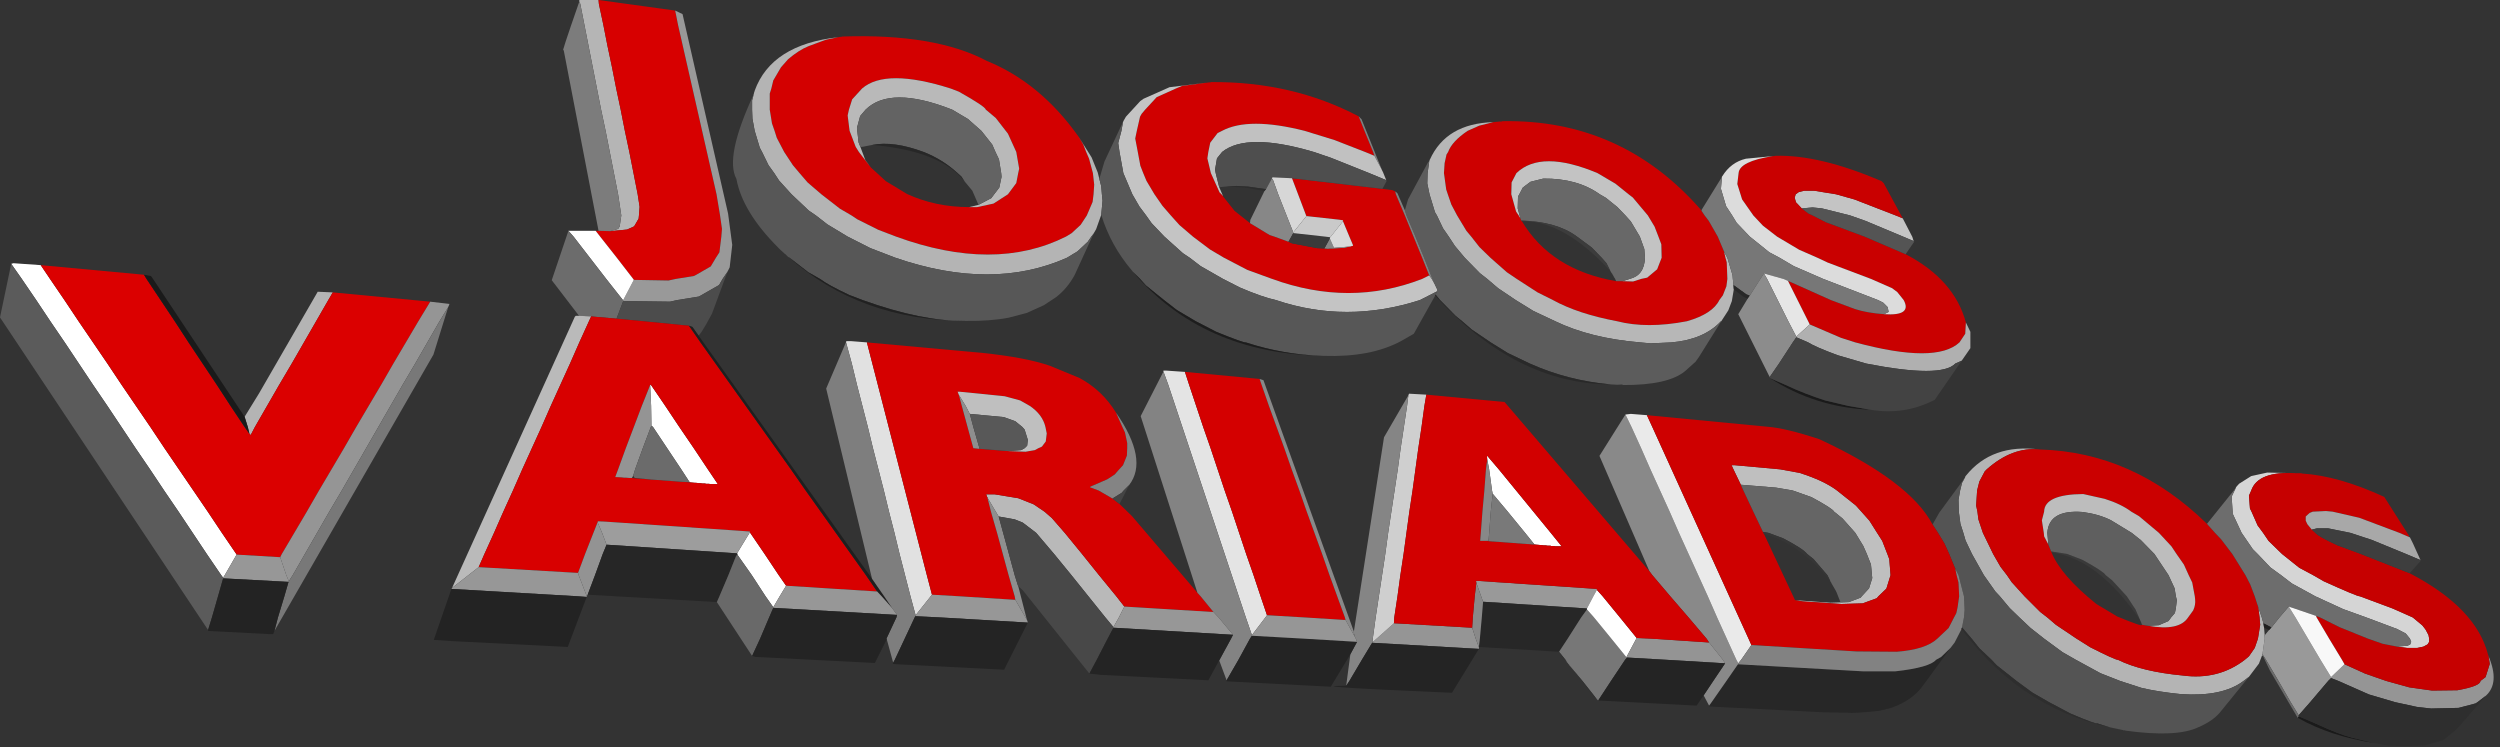 <?xml version="1.0" encoding="UTF-8" standalone="no"?>
<svg xmlns:xlink="http://www.w3.org/1999/xlink" height="116.5px" width="389.9px" xmlns="http://www.w3.org/2000/svg">
  <rect width="100%" height="100%" fill="#333333" stroke="none"/>
  <g transform="matrix(1.0, 0.0, 0.0, 1.0, -5.9, -95.1)">
    <path d="M96.25 95.35 L96.25 95.1 99.25 95.1 99.3 95.7 100.0 99.0 100.65 102.3 101.35 105.6 102.0 108.9 102.7 112.2 103.35 115.5 104.05 118.8 104.7 122.1 105.35 125.4 105.65 127.35 105.55 128.7 105.5 129.2 104.8 130.4 103.7 130.9 101.1 131.15 102.3 130.8 102.55 130.4 102.8 128.7 102.3 125.4 101.65 122.1 101.0 118.8 100.35 115.5 99.65 112.2 99.0 108.9 98.35 105.6 97.7 102.3 97.05 99.0 96.4 95.7 96.25 95.35" fill="#b5b5b5" fill-rule="evenodd" stroke="none"/>
    <path d="M98.8 131.1 L99.25 131.1 101.1 131.15 103.7 130.9 104.8 130.4 105.5 129.2 105.55 128.7 105.65 127.35 105.35 125.4 104.7 122.1 104.05 118.8 103.35 115.5 102.7 112.2 102.0 108.9 101.35 105.6 100.65 102.3 100.0 99.0 99.3 95.7 99.25 95.1 111.2 96.75 111.65 99.0 112.4 102.3 113.15 105.6 113.9 108.9 114.65 112.2 115.4 115.5 116.15 118.8 116.9 122.1 117.65 125.4 118.2 128.7 118.5 130.8 118.4 132.0 118.1 134.45 117.55 135.3 116.75 136.65 114.5 137.95 114.1 138.15 111.3 138.6 110.15 138.85 104.75 138.75 104.65 138.6 102.1 135.3 99.5 132.0 98.8 131.1" fill="#d70000" fill-rule="evenodd" stroke="none"/>
    <path d="M99.25 131.1 L93.8 102.85 Q93.2 104.1 96.25 95.35 L96.4 95.7 97.05 99.0 97.7 102.3 98.35 105.6 99.0 108.9 99.65 112.2 100.35 115.5 101.0 118.8 101.65 122.1 102.3 125.4 102.8 128.7 102.55 130.4 102.3 130.8 101.1 131.15 99.25 131.1" fill="#7c7c7c" fill-rule="evenodd" stroke="none"/>
    <path d="M104.75 138.75 L110.15 138.85 111.3 138.6 114.1 138.15 114.5 137.95 116.75 136.65 117.55 135.3 118.1 134.45 118.4 132.0 118.5 130.8 118.2 128.7 117.65 125.4 116.9 122.1 116.15 118.8 115.4 115.5 114.65 112.2 113.9 108.9 113.15 105.6 112.4 102.3 111.65 99.0 111.2 96.75 112.35 97.3 119.45 128.4 120.1 133.3 119.7 136.8 119.45 137.3 119.4 137.35 119.4 137.4 119.35 137.45 119.35 137.5 118.6 138.6 118.05 139.55 114.9 141.35 111.5 141.9 110.4 142.15 103.1 142.05 103.1 141.95 103.1 141.9 104.75 138.75 M358.75 197.15 L359.1 194.7 359.05 194.25 359.25 194.0 359.75 193.4 359.85 193.3 360.15 192.95 360.2 192.9 361.4 191.4 362.85 189.7 363.9 191.4 365.85 194.7 367.8 198.0 369.45 200.7 369.45 200.85 369.0 201.3 366.2 204.6 364.4 206.65 363.15 204.6 361.25 201.3 359.3 198.0 358.75 197.15 M236.15 186.0 L236.1 185.7 236.45 185.7 254.95 186.95 254.95 187.1 254.4 188.1 253.4 190.0 237.2 188.95 236.9 188.1 236.15 186.0" fill="#999999" fill-rule="evenodd" stroke="none"/>
    <path d="M136.65 100.9 L136.75 100.9 136.9 100.85 137.15 100.85 137.2 100.8 Q151.7 100.3 159.8 104.6 168.15 108.0 174.1 116.4 L174.2 116.5 174.2 116.55 174.85 117.65 175.3 118.8 175.75 119.85 176.35 122.1 176.55 123.9 176.45 125.4 176.3 126.6 175.4 128.7 174.45 130.15 173.05 131.45 172.15 132.0 Q161.0 137.6 145.65 132.0 L142.9 130.95 139.6 129.3 138.7 128.7 136.9 127.65 134.0 125.4 131.85 123.55 130.6 122.1 129.55 120.85 128.2 118.8 127.05 116.6 126.7 115.5 126.3 114.35 125.95 112.2 125.95 109.7 126.2 108.9 126.5 107.65 127.7 105.6 128.8 104.35 Q130.5 102.9 132.0 102.3 L134.7 101.3 136.65 100.9 M157.05 127.4 L158.3 127.4 160.85 126.85 163.1 125.4 164.4 123.65 164.7 122.1 164.85 121.4 164.4 118.8 163.1 115.95 162.75 115.5 161.2 113.5 159.65 112.2 Q159.55 111.7 155.45 109.4 L154.15 108.9 Q144.05 105.7 140.35 108.9 L138.8 110.6 138.3 112.2 138.1 113.1 138.4 115.5 139.35 118.0 139.85 118.8 141.7 121.2 144.05 123.35 147.35 125.35 Q151.8 127.4 157.05 127.4" fill="#d30000" fill-rule="evenodd" stroke="none"/>
    <path d="M123.45 109.8 L123.45 109.75 123.5 109.65 123.5 109.6 123.5 109.55 123.55 109.45 123.55 109.4 123.6 109.3 123.6 109.25 Q126.2 102.05 136.65 100.9 L134.7 101.3 132.0 102.3 Q130.5 102.9 128.8 104.35 L127.7 105.6 126.5 107.65 126.2 108.9 125.95 109.7 125.95 112.2 126.3 114.35 126.7 115.5 127.05 116.6 128.2 118.8 129.55 120.85 130.6 122.1 131.85 123.55 134.0 125.4 136.9 127.65 138.7 128.7 139.6 129.3 142.9 130.95 145.65 132.0 Q161.0 137.6 172.15 132.0 L173.05 131.45 174.45 130.15 175.4 128.7 176.3 126.6 176.45 125.4 176.55 123.9 176.35 122.1 175.75 119.85 175.3 118.8 174.85 117.65 174.2 116.55 176.15 119.65 177.1 122.0 177.35 123.0 177.65 124.15 177.75 125.4 177.85 126.4 177.65 128.6 176.85 130.85 176.5 131.45 176.45 131.5 176.45 131.55 176.1 132.0 175.55 132.8 173.95 134.3 172.3 135.3 Q160.65 140.5 145.55 135.3 L141.65 133.8 138.1 132.0 134.95 130.1 133.15 128.7 132.05 127.95 129.35 125.4 127.4 123.25 126.65 122.1 125.75 120.85 124.75 118.8 124.4 118.15 123.6 115.5 123.25 113.6 123.2 112.2 123.2 110.75 123.45 109.8 M44.8 162.75 L44.55 161.7 44.05 160.1 46.3 156.45 55.45 140.6 57.8 140.7 57.1 141.9 55.2 145.2 53.3 148.5 51.4 151.8 49.45 155.1 47.55 158.4 45.65 161.7 45.1 162.75 44.95 162.95 44.8 162.75 M312.35 169.6 L312.4 169.5 312.4 169.45 312.45 169.35 312.5 169.3 Q316.55 164.25 324.0 165.2 319.75 164.75 315.75 168.3 L315.45 168.6 314.6 170.2 314.25 171.6 314.1 173.95 314.3 174.9 314.45 176.1 315.15 178.2 316.75 181.5 317.9 183.5 318.9 184.8 319.65 185.9 321.65 188.1 324.1 190.55 325.2 191.4 326.55 192.55 329.75 194.7 331.9 196.05 Q335.85 198.05 336.2 198.0 339.95 199.85 346.3 200.45 351.85 201.2 356.0 198.0 L356.65 197.45 357.55 196.15 358.05 194.7 358.4 192.55 358.3 191.4 358.1 189.8 358.65 191.4 358.9 192.3 359.0 192.95 359.0 193.0 359.1 194.15 359.05 194.25 359.1 194.7 358.75 197.15 358.7 197.2 358.7 197.3 358.2 198.6 356.65 200.65 355.8 201.3 Q352.5 203.8 346.0 203.35 342.55 203.0 339.95 202.4 L336.55 201.3 333.5 200.1 329.65 198.0 327.55 196.8 324.7 194.7 322.6 193.05 320.85 191.4 319.35 189.95 317.8 188.1 317.1 187.35 315.3 184.8 313.45 181.5 312.45 179.4 312.1 178.2 311.65 176.8 311.4 174.9 311.35 173.05 311.6 171.6 311.9 170.4 312.35 169.6" fill="#b4b4b4" fill-rule="evenodd" stroke="none"/>
    <path d="M140.35 108.9 Q144.05 105.7 154.15 108.9 L155.45 109.4 Q159.55 111.7 159.65 112.2 L161.2 113.5 162.75 115.5 163.1 115.95 164.4 118.8 164.85 121.4 164.7 122.1 164.4 123.65 163.1 125.4 160.85 126.85 158.3 127.4 157.05 127.4 158.5 127.05 160.5 126.0 160.95 125.4 161.75 124.35 162.1 122.7 162.05 122.1 161.7 119.95 161.15 118.8 160.65 117.65 158.95 115.5 156.85 113.65 154.4 112.2 Q144.75 108.4 140.9 112.2 L140.05 113.2 139.55 115.05 139.6 115.5 139.8 117.3 140.1 118.05 140.85 120.05 141.7 121.2 139.85 118.8 139.35 118.0 138.4 115.5 138.1 113.1 138.3 112.2 138.8 110.6 140.35 108.9 M159.9 172.7 L159.9 172.65 159.85 172.6 159.7 172.2 161.05 172.2 164.7 172.8 167.1 173.75 168.8 174.9 169.95 175.9 171.95 178.2 174.65 181.5 177.3 184.8 180.0 188.1 181.25 189.7 180.4 191.4 179.55 192.9 178.3 191.4 175.65 188.1 173.0 184.8 170.3 181.5 167.5 178.2 165.4 176.6 164.15 176.1 161.65 175.65 161.2 174.9 159.9 172.7" fill="#b9b9b9" fill-rule="evenodd" stroke="none"/>
    <path d="M194.05 108.0 L194.15 108.0 194.45 107.95 194.7 107.95 194.75 107.9 Q207.45 107.8 217.8 113.25 L218.7 115.5 220.05 118.8 220.25 119.4 218.8 118.8 214.05 116.95 209.35 115.5 Q200.65 113.3 196.5 115.5 L195.8 115.85 194.65 117.35 194.35 118.8 194.2 119.8 194.75 122.1 196.1 125.1 196.4 125.4 196.65 125.7 196.65 125.75 196.7 125.8 198.45 128.0 200.85 129.9 203.9 131.75 204.65 132.0 206.85 132.8 207.4 133.05 211.3 133.8 212.45 133.85 213.0 133.9 215.55 133.75 216.4 133.55 216.5 133.55 216.6 133.5 216.9 133.45 216.9 133.3 216.35 132.0 215.35 129.6 215.35 129.45 214.65 129.35 209.65 128.8 209.6 128.7 208.35 125.4 207.4 122.9 221.5 124.55 223.05 124.75 223.5 124.95 223.6 125.4 225.0 128.7 226.35 132.0 227.7 135.3 228.8 138.05 227.7 138.6 Q216.4 143.0 204.3 138.6 L200.45 137.2 196.8 135.3 194.6 134.0 191.95 132.0 189.85 130.2 188.5 128.7 187.2 127.2 185.95 125.4 184.7 123.3 184.2 122.1 183.75 120.95 183.35 118.8 182.95 116.7 183.2 115.5 183.7 113.3 183.95 112.85 184.5 112.2 186.3 110.25 189.3 108.9 190.25 108.5 194.05 108.0 M229.7 141.25 L229.7 141.2 229.8 141.3 229.7 141.25" fill="#d00000" fill-rule="evenodd" stroke="none"/>
    <path d="M181.05 114.1 L181.1 114.05 181.1 114.0 181.5 113.3 183.75 110.85 184.25 110.5 188.3 108.7 194.05 108.0 190.25 108.5 189.3 108.9 186.3 110.25 184.5 112.2 183.95 112.85 183.7 113.3 183.2 115.5 182.95 116.7 183.35 118.8 183.75 120.95 184.2 122.1 184.7 123.3 185.95 125.4 187.2 127.2 188.5 128.7 189.85 130.2 191.95 132.0 194.6 134.0 196.8 135.3 200.45 137.2 204.3 138.6 Q216.4 143.0 227.7 138.6 L228.8 138.05 229.2 138.6 229.65 139.4 230.1 140.35 230.0 140.55 227.35 141.9 Q215.85 145.6 204.9 141.9 202.8 141.45 199.3 139.95 L196.65 138.6 193.15 136.6 191.45 135.3 190.4 134.6 187.5 132.0 185.5 129.9 184.65 128.7 183.6 127.3 182.5 125.4 181.1 122.1 180.5 118.8 180.3 117.4 180.8 115.5 181.05 114.1 M286.9 127.6 L286.0 126.65 285.8 125.95 285.95 125.4 286.45 125.05 287.25 124.85 288.85 124.85 292.25 125.4 295.1 126.2 301.55 128.7 302.65 129.15 304.15 132.05 304.35 132.7 302.7 132.0 296.85 129.55 294.45 128.7 290.05 127.6 288.6 127.45 286.9 127.6" fill="#c4c4c4" fill-rule="evenodd" stroke="none"/>
    <path d="M128.9 135.2 L128.85 135.2 128.4 134.75 128.25 134.65 128.05 134.45 127.65 134.1 127.25 133.7 Q121.7 128.15 120.75 123.0 118.9 119.6 123.45 109.8 L123.2 110.75 123.2 112.2 123.25 113.6 123.6 115.5 124.4 118.15 124.75 118.8 125.75 120.85 126.65 122.1 127.4 123.25 129.35 125.4 132.05 127.95 133.15 128.7 134.95 130.1 138.1 132.0 141.65 133.8 145.55 135.3 Q160.65 140.5 172.3 135.3 L173.95 134.3 175.55 132.8 176.1 132.0 176.45 131.55 173.5 138.0 Q172.35 140.1 170.6 141.45 L168.7 142.7 166.05 143.9 163.2 144.65 Q160.35 145.2 156.5 145.15 149.75 145.25 140.45 141.9 L138.35 141.1 Q135.05 139.55 133.8 138.6 L131.95 137.55 129.05 135.3 128.9 135.2 M177.35 123.0 L178.15 120.3 181.05 114.1 180.8 115.5 180.3 117.4 180.5 118.8 181.1 122.1 182.5 125.4 183.6 127.3 184.65 128.7 185.5 129.9 187.5 132.0 190.4 134.6 191.45 135.3 193.15 136.6 196.65 138.6 199.3 139.95 Q202.8 141.45 204.9 141.9 215.85 145.6 227.35 141.9 L230.0 140.55 229.8 141.05 229.7 141.2 229.7 141.25 226.4 147.15 224.4 148.3 Q219.65 150.85 212.3 150.6 206.15 150.45 200.2 148.5 199.9 148.6 195.6 146.85 L192.4 145.2 189.45 143.45 187.45 141.9 184.6 139.6 183.7 138.6 182.55 137.45 182.5 137.35 182.4 137.25 Q179.1 133.35 177.65 128.6 L177.85 126.4 177.75 125.4 177.65 124.15 177.35 123.0" fill="#575757" fill-rule="evenodd" stroke="none"/>
    <path d="M140.1 118.05 L139.8 117.3 139.6 115.5 139.55 115.05 140.05 113.2 140.9 112.2 Q144.75 108.4 154.4 112.2 L156.85 113.65 158.95 115.5 160.65 117.65 161.15 118.8 161.7 119.95 162.05 122.1 162.1 122.7 161.75 124.35 160.95 125.4 160.5 126.0 158.5 127.05 157.55 124.85 156.35 123.4 155.85 122.65 155.25 122.1 Q152.9 119.95 149.95 118.8 145.25 117.05 141.95 117.7 L140.1 118.05" fill="#636363" fill-rule="evenodd" stroke="none"/>
    <path d="M217.8 113.25 L218.25 113.7 221.4 121.55 220.25 119.4 220.05 118.8 218.7 115.5 217.8 113.25" fill="#808080" fill-rule="evenodd" stroke="none"/>
    <path d="M238.8 114.15 L238.85 114.15 239.3 114.1 239.4 114.1 239.8 114.05 240.1 114.05 240.2 114.0 Q258.8 113.65 271.2 127.85 L271.25 127.95 271.75 128.7 272.4 129.55 273.8 132.0 274.75 134.25 274.8 134.3 274.8 134.4 275.0 135.3 275.2 136.0 275.3 138.6 275.15 139.75 274.6 141.15 274.05 141.9 Q273.0 144.05 269.0 145.2 262.75 146.4 258.1 145.2 252.0 144.05 248.1 141.9 L245.7 140.7 242.45 138.6 240.9 137.55 238.35 135.3 236.65 133.65 235.35 132.0 234.6 131.1 233.15 128.7 232.25 127.0 231.7 125.4 231.45 124.65 231.1 122.1 231.2 120.55 231.5 119.2 231.75 118.8 Q232.35 117.15 234.8 115.5 L236.6 114.7 238.8 114.15 M255.05 122.1 Q246.25 118.4 242.4 122.1 L241.65 123.55 241.6 125.4 242.35 128.1 242.75 128.7 243.05 129.2 243.15 129.5 243.25 129.6 Q247.8 137.2 257.95 138.95 L258.95 138.95 260.6 139.0 261.85 138.6 262.8 138.4 264.35 137.1 265.05 135.3 265.0 133.2 264.55 132.0 263.95 130.45 262.9 128.7 260.55 125.9 259.9 125.4 257.85 123.75 255.05 122.1 M276.3 140.25 L276.3 140.2 276.4 140.3 276.3 140.25" fill="#cd0000" fill-rule="evenodd" stroke="none"/>
    <path d="M228.8 120.3 L228.8 120.25 228.85 120.2 228.85 120.15 228.85 120.1 228.85 120.05 228.9 120.0 Q231.45 114.35 238.8 114.15 L236.6 114.7 234.8 115.5 Q232.35 117.15 231.75 118.8 L231.5 119.2 231.2 120.55 231.1 122.1 231.45 124.65 231.7 125.4 232.25 127.0 233.15 128.7 234.6 131.1 235.35 132.0 236.65 133.65 238.35 135.3 240.9 137.55 242.45 138.6 245.7 140.7 248.1 141.9 Q252.0 144.05 258.1 145.2 262.75 146.4 269.0 145.2 273.0 144.05 274.05 141.9 L274.6 141.15 275.15 139.75 275.3 138.6 275.2 136.0 275.0 135.3 274.8 134.4 275.3 135.3 276.1 138.0 276.15 138.6 276.25 139.55 276.3 140.2 276.3 140.25 276.0 142.05 275.45 143.5 274.35 145.2 274.3 145.2 Q271.65 148.05 266.6 148.5 L263.35 148.65 261.7 148.5 Q253.95 147.85 248.45 145.2 L245.05 143.6 242.3 141.9 239.55 140.05 237.85 138.6 236.7 137.7 234.35 135.3 232.8 133.45 231.85 132.0 230.95 130.7 230.0 128.7 229.7 128.2 228.85 125.4 228.5 123.7 228.55 122.1 228.8 120.3" fill="#b7b7b7" fill-rule="evenodd" stroke="none"/>
    <path d="M221.4 121.55 L221.4 121.6 221.45 121.65 221.45 121.7 221.5 121.75 221.5 121.8 221.55 121.85 222.1 123.2 219.45 122.1 213.45 119.7 210.8 118.8 Q200.35 115.7 196.5 118.8 L195.7 119.8 195.4 121.55 195.5 122.1 196.05 124.3 196.65 125.7 196.4 125.4 196.1 125.1 194.75 122.1 194.2 119.8 194.35 118.8 194.65 117.35 195.8 115.85 196.5 115.5 Q200.65 113.3 209.35 115.5 L214.05 116.95 218.8 118.8 220.25 119.4 221.4 121.55" fill="#c1c1c1" fill-rule="evenodd" stroke="none"/>
    <path d="M222.1 123.2 L222.15 123.35 221.5 124.55 207.4 122.9 204.35 122.75 204.25 122.95 203.35 124.6 200.55 124.2 198.75 124.1 197.05 124.2 196.05 124.3 195.5 122.1 195.4 121.55 195.7 119.8 196.5 118.8 Q200.35 115.7 210.8 118.8 L213.45 119.7 219.45 122.1 222.1 123.2" fill="#4e4e4e" fill-rule="evenodd" stroke="none"/>
    <path d="M141.95 117.7 Q145.25 117.05 149.95 118.8 152.9 119.95 155.25 122.1 L155.85 122.65 156.35 123.4 Q152.65 118.65 141.95 117.7 M276.95 198.7 L296.45 199.8 301.5 199.8 Q306.85 199.2 307.85 198.0 L308.65 197.55 310.1 196.15 305.9 201.9 Q304.25 204.3 300.85 205.5 L299.05 205.95 Q295.05 206.4 293.9 206.25 L290.4 206.2 272.8 205.3 272.4 205.25 272.45 205.15 272.85 204.6 275.15 201.3 276.95 198.7 M236.55 196.0 L236.7 194.7 237.0 191.4 237.2 188.95 253.4 190.0 253.4 190.15 252.5 191.4 250.4 194.7 249.05 196.75 249.0 196.75 236.55 196.0" fill="#272727" fill-rule="evenodd" stroke="none"/>
    <path d="M282.4 119.45 L282.5 119.45 282.8 119.4 Q289.65 119.2 299.35 123.35 L299.7 123.7 302.65 129.15 301.55 128.7 295.1 126.2 292.25 125.4 288.85 124.85 287.25 124.85 286.45 125.05 285.95 125.4 285.8 125.95 286.0 126.65 286.9 127.6 287.95 128.4 288.6 128.7 290.65 129.75 296.7 132.0 303.1 134.75 Q310.7 138.7 312.5 145.4 L312.4 147.15 311.5 148.5 Q307.85 151.9 295.25 148.5 L293.05 147.8 288.15 145.7 287.9 145.2 286.25 141.9 284.75 138.9 291.45 141.9 295.2 143.3 Q297.05 143.9 299.75 144.1 304.15 144.4 302.8 141.9 L301.8 140.65 301.0 140.05 297.7 138.6 290.95 136.05 289.35 135.3 286.5 134.05 283.05 132.0 280.85 130.3 279.35 128.7 277.6 126.2 277.35 125.4 276.85 123.8 277.05 122.1 Q277.2 120.25 282.4 119.45" fill="#c90000" fill-rule="evenodd" stroke="none"/>
    <path d="M274.45 122.7 L274.45 122.65 274.5 122.6 Q275.85 120.4 278.2 119.85 L282.4 119.45 Q277.2 120.25 277.05 122.1 L276.85 123.8 277.35 125.4 277.6 126.2 279.35 128.7 280.85 130.3 283.05 132.0 286.5 134.05 289.35 135.3 290.95 136.05 297.7 138.6 301.0 140.05 301.8 140.65 302.8 141.9 Q304.15 144.4 299.75 144.1 L300.45 143.75 300.3 143.0 299.6 142.3 298.8 141.9 290.25 138.6 285.65 136.6 283.45 135.3 281.85 134.45 278.8 132.0 276.75 129.85 276.05 128.7 275.1 127.25 274.55 125.4 274.3 124.55 274.45 122.7" fill="#dcdcdc" fill-rule="evenodd" stroke="none"/>
    <path d="M243.05 129.2 L242.75 128.7 242.35 128.1 241.6 125.4 241.65 123.55 242.4 122.1 Q246.25 118.4 255.05 122.1 L257.85 123.75 259.9 125.4 260.55 125.9 262.9 128.7 263.95 130.45 264.55 132.0 265.0 133.2 265.05 135.3 264.35 137.1 262.8 138.4 261.85 138.6 260.6 139.0 258.95 138.95 260.05 138.6 Q262.35 138.05 262.45 135.3 L262.35 133.95 261.65 132.0 260.25 129.65 259.4 128.7 258.15 127.4 256.35 125.95 255.4 125.4 Q251.9 122.9 246.6 122.95 L244.6 123.45 243.4 124.35 242.85 125.4 242.65 125.75 242.6 127.6 242.9 128.7 243.05 129.2" fill="#c3c3c3" fill-rule="evenodd" stroke="none"/>
    <path d="M225.0 127.9 L225.5 126.2 228.65 120.35 228.8 120.3 228.55 122.1 228.5 123.7 228.85 125.4 229.7 128.2 230.0 128.7 230.95 130.7 231.85 132.0 232.8 133.45 234.35 135.3 236.7 137.7 237.85 138.6 239.55 140.05 242.3 141.9 245.05 143.6 248.45 145.2 Q253.95 147.85 261.7 148.5 L263.35 148.65 266.6 148.5 Q271.65 148.05 274.3 145.2 L274.35 145.2 270.85 150.8 270.35 151.5 268.8 152.9 Q266.15 155.2 258.95 155.15 L258.95 155.1 258.15 155.1 258.05 155.1 257.15 155.05 257.1 155.05 Q250.4 154.45 244.5 151.8 L241.05 150.15 238.4 148.5 235.45 146.5 233.95 145.2 232.9 144.35 230.5 141.9 229.8 141.05 230.0 140.55 230.1 140.35 229.65 139.4 229.3 138.6 228.0 135.3 226.65 132.0 225.25 128.7 225.0 127.9" fill="#5c5c5c" fill-rule="evenodd" stroke="none"/>
    <path d="M204.25 122.95 L204.35 122.75 207.4 122.9 208.35 125.4 209.6 128.7 209.65 128.8 207.6 131.35 206.55 128.7 205.25 125.4 204.4 123.05 204.25 122.95" fill="#d7d7d7" fill-rule="evenodd" stroke="none"/>
    <path d="M271.3 127.8 L274.45 122.7 274.3 124.55 274.55 125.4 275.1 127.25 276.05 128.7 276.75 129.85 278.8 132.0 281.85 134.45 283.45 135.3 285.65 136.6 290.25 138.6 298.8 141.9 299.6 142.3 300.3 143.0 300.45 143.75 299.75 144.1 Q297.05 143.9 295.2 143.3 L291.45 141.9 284.75 138.9 284.05 138.6 281.0 137.75 280.45 138.6 278.8 141.2 278.75 141.2 278.25 141.0 276.25 139.55 276.15 138.6 276.1 138.0 275.3 135.3 274.8 134.4 274.8 134.3 274.75 134.25 273.8 132.0 272.4 129.55 271.75 128.7 271.25 127.95 271.3 127.8 M249.05 196.75 L250.4 194.7 252.5 191.4 253.4 190.15 254.5 191.4 257.2 194.7 259.55 197.6 259.65 197.65 259.35 198.0 257.15 201.3 255.15 204.35 254.95 204.15 252.7 201.3 250.65 198.85 250.65 198.8 250.45 198.6 250.45 198.55 250.25 198.35 250.25 198.3 250.05 198.0 249.05 196.75" fill="#777777" fill-rule="evenodd" stroke="none"/>
    <path d="M203.35 124.6 L204.25 122.95 204.4 123.05 205.25 125.4 206.55 128.7 207.6 131.35 207.6 131.45 207.3 132.0 206.85 132.8 204.65 132.0 203.9 131.75 200.85 129.9 200.9 129.4 203.1 124.9 203.35 124.6 M213.3 132.3 L213.95 133.75 213.0 133.9 212.45 133.85 213.3 132.3" fill="#878787" fill-rule="evenodd" stroke="none"/>
    <path d="M243.05 129.2 L242.9 128.7 242.6 127.6 242.65 125.75 242.85 125.4 243.4 124.35 244.6 123.45 246.6 122.95 Q251.9 122.9 255.4 125.4 L256.35 125.95 258.15 127.4 259.4 128.7 260.25 129.65 261.65 132.0 262.35 133.95 262.45 135.3 Q262.35 138.05 260.05 138.6 L258.95 138.95 257.95 138.95 257.75 138.5 257.6 138.3 257.6 138.25 257.55 138.2 257.55 138.15 257.4 137.95 257.4 137.9 257.35 137.8 257.3 137.75 257.25 137.7 257.05 137.35 256.45 136.15 255.7 135.3 254.15 133.7 251.85 132.0 Q248.7 129.65 243.15 129.5 L243.05 129.2 M278.75 141.2 L278.8 141.2 278.75 141.25 278.75 141.2" fill="#686868" fill-rule="evenodd" stroke="none"/>
    <path d="M197.05 124.2 L198.75 124.1 200.55 124.2 203.35 124.6 203.1 124.9 200.0 124.35 197.05 124.2" fill="#2d2d2d" fill-rule="evenodd" stroke="none"/>
    <path d="M228.8 138.05 L227.7 135.3 226.35 132.0 225.0 128.7 223.6 125.4 223.5 124.95 223.85 125.25 225.0 127.9 225.25 128.7 226.65 132.0 228.0 135.3 229.3 138.6 229.65 139.4 229.2 138.6 228.8 138.05" fill="#818181" fill-rule="evenodd" stroke="none"/>
    <path d="M286.9 127.6 L288.6 127.45 290.05 127.6 294.45 128.7 296.85 129.55 302.7 132.0 304.35 132.7 304.45 132.8 304.3 133.0 303.1 134.75 296.7 132.0 290.65 129.75 288.6 128.7 287.95 128.4 286.9 127.6 M307.3 176.9 L308.35 175.05 312.35 169.6 311.9 170.4 311.6 171.6 311.35 173.05 311.4 174.9 311.65 176.8 312.1 178.2 312.45 179.4 313.45 181.5 315.3 184.8 317.1 187.35 317.8 188.1 319.35 189.95 320.85 191.4 322.6 193.05 324.7 194.7 327.55 196.8 329.65 198.0 333.5 200.1 336.55 201.3 339.95 202.4 Q342.55 203.0 346.0 203.35 352.5 203.8 355.8 201.3 L356.65 200.65 352.05 206.3 Q350.9 207.6 348.8 208.5 345.4 210.15 337.4 209.05 L337.3 209.0 337.15 209.0 Q337.05 209.05 337.0 208.95 L336.95 208.95 335.0 208.55 332.95 207.9 Q333.0 208.15 328.85 206.4 L325.45 204.6 322.85 203.1 320.4 201.3 317.3 198.85 316.5 198.0 314.6 196.2 313.4 194.7 311.9 192.95 312.2 191.4 312.3 190.2 312.2 188.1 311.35 184.8 310.85 183.8 310.85 183.75 310.8 183.7 309.9 181.5 309.15 179.85 308.15 178.2 307.3 176.9" fill="#545454" fill-rule="evenodd" stroke="none"/>
    <path d="M271.2 127.85 L271.3 127.8 271.25 127.95 271.2 127.85 M207.6 131.45 L212.55 132.0 213.35 132.1 213.3 132.3 212.45 133.85 211.3 133.8 207.4 133.05 206.85 132.8 207.3 132.0 207.6 131.45 M339.95 192.5 L340.0 192.55 339.95 192.55 339.95 192.5 M325.8 181.1 L328.3 181.5 330.65 182.4 Q333.95 184.2 334.3 184.8 L335.3 185.6 337.6 188.1 338.95 190.15 339.5 191.4 339.65 191.75 Q333.05 182.25 326.05 181.3 L326.0 181.25 325.85 181.25 325.8 181.1" fill="#3a3a3a" fill-rule="evenodd" stroke="none"/>
    <path d="M207.6 131.35 L209.65 128.8 214.65 129.35 215.35 129.45 215.35 129.6 213.45 132.0 213.35 132.1 212.55 132.0 207.6 131.45 207.6 131.35" fill="#c9c9c9" fill-rule="evenodd" stroke="none"/>
    <path d="M243.15 129.5 Q248.7 129.65 251.85 132.0 L254.15 133.7 255.7 135.3 256.45 136.15 257.05 137.35 Q249.65 129.4 243.25 129.6 L243.15 129.5" fill="#3c3c3c" fill-rule="evenodd" stroke="none"/>
    <path d="M213.35 132.1 L213.45 132.0 215.35 129.6 216.35 132.0 216.9 133.3 216.9 133.45 216.6 133.5 216.5 133.55 216.4 133.55 213.95 133.75 213.3 132.3 213.35 132.1" fill="#d9d9d9" fill-rule="evenodd" stroke="none"/>
    <path d="M94.55 131.1 L98.8 131.1 99.5 132.0 102.1 135.3 104.65 138.6 104.75 138.75 103.1 141.9 103.1 141.95 103.05 141.9 100.45 138.6 97.9 135.3 95.35 132.0 94.55 131.1 M7.65 136.25 L8.0 136.15 12.25 136.45 13.7 138.6 15.95 141.9 18.15 145.2 20.4 148.5 22.65 151.8 24.85 155.1 27.1 158.4 29.35 161.7 31.55 165.0 33.8 168.3 36.05 171.6 38.3 174.9 40.5 178.2 42.75 181.5 42.8 181.6 40.95 184.8 40.7 185.2 40.4 184.8 38.15 181.5 35.95 178.2 33.75 174.9 31.5 171.6 29.3 168.3 27.05 165.0 24.85 161.7 22.65 158.4 20.4 155.1 18.2 151.8 16.0 148.5 13.75 145.2 11.55 141.9 9.3 138.6 7.65 136.25 M122.85 178.15 L122.9 178.2 125.15 181.5 127.35 184.8 128.5 186.45 127.5 188.1 126.5 189.8 125.3 188.1 123.15 184.8 120.9 181.6 120.9 181.5 120.85 181.4 122.8 178.2 122.85 178.15 M107.3 155.15 L107.3 155.1 107.4 155.1 109.65 158.4 111.85 161.7 114.1 165.0 116.3 168.3 117.85 170.6 116.6 170.6 116.5 170.55 116.0 170.55 115.85 170.5 115.45 170.5 115.1 170.45 114.9 170.45 114.45 170.4 114.3 170.4 113.75 170.35 113.7 170.35 113.45 170.3 112.15 168.3 109.95 165.0 107.75 161.7 107.5 161.5 107.45 158.4 107.3 155.15 M237.85 166.75 L237.8 166.2 237.9 166.25 239.65 168.3 242.35 171.6 245.05 174.9 247.75 178.2 249.45 180.3 248.4 180.3 248.35 180.25 247.8 180.25 247.7 180.2 247.25 180.2 246.95 180.15 246.65 180.15 246.25 180.1 246.1 180.1 245.6 180.05 245.5 180.05 245.2 180.0 243.75 178.2 241.05 174.9 238.7 172.1 238.6 171.6 238.15 168.3 237.85 166.75 M254.95 187.1 L255.85 188.1 258.55 191.4 261.15 194.6 261.1 194.7 259.55 197.6 257.2 194.7 254.5 191.4 253.4 190.15 253.4 190.0 254.4 188.1 254.95 187.1" fill="#ffffff" fill-rule="evenodd" stroke="none"/>
    <path d="M96.2 144.35 L91.95 138.8 94.55 131.1 95.35 132.0 97.9 135.3 100.45 138.6 103.05 141.9 103.1 141.95 103.1 142.05 102.05 144.8 98.1 144.45 96.2 144.35" fill="#6c6c6c" fill-rule="evenodd" stroke="none"/>
    <path d="M213.95 133.75 L216.4 133.55 215.55 133.75 213.0 133.9 213.95 133.75" fill="#9a9a9a" fill-rule="evenodd" stroke="none"/>
    <path d="M156.5 145.15 Q140.1 145.1 128.9 135.2 L129.05 135.3 131.95 137.55 133.8 138.6 Q135.05 139.55 138.35 141.1 L140.45 141.9 Q149.75 145.25 156.5 145.15" fill="#212121" fill-rule="evenodd" stroke="none"/>
    <path d="M38.35 193.35 L5.9 144.6 7.65 136.25 9.3 138.6 11.55 141.9 13.75 145.2 16.0 148.5 18.2 151.8 20.4 155.1 22.65 158.4 24.85 161.7 27.05 165.0 29.3 168.3 31.5 171.6 33.75 174.9 35.95 178.2 38.15 181.5 40.4 184.8 40.7 185.2 40.7 185.3 39.9 188.1 38.95 191.4 38.35 193.35" fill="#5b5b5b" fill-rule="evenodd" stroke="none"/>
    <path d="M42.8 181.6 L42.75 181.5 40.5 178.2 38.3 174.9 36.05 171.6 33.8 168.3 31.55 165.0 29.35 161.7 27.1 158.4 24.85 155.1 22.65 151.8 20.4 148.5 18.15 145.2 15.95 141.9 13.7 138.6 12.25 136.45 28.35 137.95 28.75 138.6 30.95 141.9 33.15 145.2 35.3 148.5 37.5 151.8 39.7 155.1 41.85 158.4 44.05 161.7 44.8 162.75 44.95 162.95 45.1 162.75 45.65 161.7 47.55 158.4 49.45 155.1 51.4 151.8 53.3 148.5 55.2 145.2 57.1 141.9 57.8 140.7 73.0 142.15 71.15 145.2 69.2 148.5 67.25 151.8 65.35 155.1 63.4 158.4 61.45 161.7 59.55 165.0 57.6 168.3 55.65 171.6 53.75 174.9 51.8 178.2 49.85 181.5 49.6 182.0 42.8 181.6" fill="#db0000" fill-rule="evenodd" stroke="none"/>
    <path d="M212.3 150.6 Q193.4 150.25 182.55 137.45 L183.7 138.6 184.6 139.6 187.45 141.9 189.45 143.45 192.4 145.2 195.6 146.85 Q199.9 148.6 200.2 148.5 206.15 150.45 212.3 150.6" fill="#1d1d1d" fill-rule="evenodd" stroke="none"/>
    <path d="M103.1 142.05 L110.4 142.15 111.5 141.9 114.9 141.35 118.05 139.55 118.6 138.6 119.35 137.5 116.95 144.0 Q114.85 147.95 114.75 147.3 L113.9 146.1 113.35 145.9 106.25 145.2 102.05 144.8 103.1 142.05" fill="#4c4c4c" fill-rule="evenodd" stroke="none"/>
    <path d="M281.0 137.75 L284.05 138.6 284.75 138.9 286.25 141.9 287.9 145.2 288.15 145.7 286.05 147.6 284.8 145.2 283.15 141.9 281.5 138.6 281.0 137.75" fill="#e6e6e6" fill-rule="evenodd" stroke="none"/>
    <path d="M278.8 141.2 L280.45 138.6 281.0 137.75 281.5 138.6 283.15 141.9 284.8 145.2 286.05 147.6 286.05 147.7 285.5 148.5 283.35 151.8 281.9 153.9 277.0 144.1 278.45 141.7 278.5 141.6 278.75 141.25 278.8 141.2" fill="#8c8c8c" fill-rule="evenodd" stroke="none"/>
    <path d="M44.8 162.75 L44.05 161.7 41.85 158.4 39.7 155.1 37.5 151.8 35.3 148.5 33.15 145.2 30.95 141.9 28.75 138.6 28.35 137.95 29.45 138.15 29.8 138.65 44.05 160.1 44.55 161.7 44.8 162.75 M297.6 159.0 Q289.05 158.65 281.9 154.05 L284.3 155.1 Q287.4 156.55 290.55 157.55 L294.15 158.4 297.6 159.0 M107.6 169.9 L104.25 169.65 104.45 169.65 104.9 169.65 107.6 169.9 M112.4 170.25 L113.45 170.3 113.7 170.35 112.4 170.25 M238.05 179.5 L237.45 179.45 238.05 179.45 238.05 179.5 M245.2 180.0 L245.5 180.05 244.9 180.0 245.2 180.0 M364.25 207.05 L364.4 206.8 366.95 207.9 Q370.75 209.65 372.75 210.15 L376.3 211.0 Q369.35 209.95 364.25 207.05" fill="#1a1a1a" fill-rule="evenodd" stroke="none"/>
    <path d="M276.3 140.2 L276.25 139.55 278.25 141.0 278.75 141.2 278.75 141.25 278.5 141.6 278.45 141.7 277.75 141.35 276.4 140.3 276.3 140.2" fill="#282828" fill-rule="evenodd" stroke="none"/>
    <path d="M229.8 141.05 L230.5 141.9 232.9 144.35 233.95 145.2 235.45 146.5 238.4 148.5 241.05 150.15 244.5 151.8 Q250.4 154.45 257.1 155.05 242.35 155.0 229.8 141.3 L229.7 141.2 229.8 141.05 M258.95 155.15 L258.15 155.1 258.95 155.1 258.95 155.15" fill="#292929" fill-rule="evenodd" stroke="none"/>
    <path d="M71.15 145.2 L73.0 142.15 76.0 142.5 75.85 142.9 75.8 142.95 75.8 143.0 74.45 145.2 72.55 148.5 70.65 151.8 68.7 155.1 66.8 158.4 64.9 161.7 63.0 165.0 61.1 168.3 59.2 171.6 57.25 174.9 55.35 178.2 53.45 181.5 51.55 184.8 50.95 185.75 50.55 184.8 49.6 182.0 49.85 181.5 51.8 178.2 53.75 174.9 55.65 171.6 57.6 168.3 59.55 165.0 61.45 161.7 63.4 158.4 65.35 155.1 67.25 151.8 69.2 148.5 71.15 145.2 M219.95 195.25 L220.6 194.7 223.3 192.3 235.5 193.0 236.05 194.7 236.55 196.05 236.55 196.3 219.9 195.35 219.95 195.25 M369.45 200.7 L371.55 198.7 374.75 200.15 378.05 201.3 381.65 202.3 385.2 202.8 389.15 202.75 Q392.75 202.1 392.75 201.3 L393.55 200.7 394.2 198.65 394.1 198.0 394.0 197.4 Q395.8 201.6 393.6 203.6 L392.3 204.6 392.0 204.8 389.35 205.5 385.05 205.6 382.85 205.35 379.4 204.6 375.35 203.4 370.6 201.3 369.45 200.85 369.45 200.7" fill="#959595" fill-rule="evenodd" stroke="none"/>
    <path d="M50.95 185.75 L51.55 184.8 53.45 181.5 55.35 178.2 57.25 174.9 59.2 171.6 61.1 168.3 63.0 165.0 64.9 161.7 66.8 158.4 68.7 155.1 70.65 151.8 72.55 148.5 74.45 145.2 75.8 143.0 73.5 150.4 48.7 193.5 49.25 191.4 50.25 188.1 50.9 185.85 50.95 185.75" fill="#787878" fill-rule="evenodd" stroke="none"/>
    <path d="M76.4 186.8 L95.55 144.5 95.7 144.35 96.2 144.35 98.1 144.45 97.75 145.2 96.25 148.5 94.8 151.8 93.3 155.1 91.8 158.4 90.35 161.7 88.85 165.0 87.35 168.3 85.9 171.6 84.4 174.9 82.95 178.2 81.45 181.5 80.55 183.55 78.95 184.8 76.4 186.8" fill="#bababa" fill-rule="evenodd" stroke="none"/>
    <path d="M80.55 183.55 L81.45 181.5 82.95 178.2 84.4 174.9 85.9 171.6 87.35 168.3 88.85 165.0 90.35 161.7 91.8 158.4 93.3 155.1 94.8 151.8 96.25 148.5 97.75 145.2 98.1 144.45 102.05 144.8 106.25 145.2 113.35 145.9 115.15 148.5 117.5 151.8 119.85 155.1 122.2 158.4 124.55 161.7 126.9 165.0 129.25 168.3 131.55 171.6 133.9 174.9 136.25 178.2 138.6 181.5 140.95 184.8 142.7 187.35 128.5 186.45 127.35 184.8 125.15 181.5 122.9 178.2 122.85 178.15 122.85 178.0 121.55 177.9 100.25 176.45 99.15 176.4 99.1 176.55 98.45 178.2 97.15 181.5 96.05 184.45 80.55 183.55 M107.4 155.1 L107.3 155.1 107.3 155.15 106.0 158.4 104.75 161.7 103.5 165.0 102.3 168.3 101.85 169.5 102.85 169.55 103.25 169.6 103.55 169.6 104.15 169.65 104.25 169.65 107.6 169.9 107.65 169.9 111.0 170.15 111.05 170.15 112.35 170.25 112.4 170.25 113.7 170.35 113.75 170.35 114.3 170.4 114.45 170.4 114.9 170.45 115.1 170.45 115.45 170.5 115.85 170.5 116.0 170.55 116.5 170.55 116.6 170.6 117.85 170.6 116.3 168.3 114.1 165.0 111.85 161.7 109.65 158.4 107.4 155.1" fill="#d80000" fill-rule="evenodd" stroke="none"/>
    <path d="M286.05 147.6 L288.15 145.7 293.05 147.8 295.25 148.5 Q307.85 151.9 311.5 148.5 L312.4 147.15 312.5 145.4 313.2 146.85 313.2 149.4 311.85 151.35 310.85 151.8 Q308.7 154.1 296.95 151.8 L292.5 150.5 Q289.0 149.2 287.9 148.5 L286.05 147.7 286.05 147.6" fill="#b0b0b0" fill-rule="evenodd" stroke="none"/>
    <path d="M142.7 187.35 L140.95 184.8 138.6 181.5 136.25 178.2 133.9 174.9 131.55 171.6 129.25 168.3 126.9 165.0 124.55 161.7 122.2 158.4 119.85 155.1 117.5 151.8 115.15 148.5 113.35 145.9 113.9 146.1 114.75 147.3 141.9 185.35 143.8 188.1 145.05 189.95 143.4 188.1 142.7 187.35" fill="#1f1f1f" fill-rule="evenodd" stroke="none"/>
    <path d="M281.9 153.9 L283.35 151.8 285.5 148.5 286.05 147.7 287.9 148.5 Q289.0 149.2 292.5 150.5 L296.95 151.8 Q308.7 154.1 310.85 151.8 L311.85 151.35 307.65 157.45 Q302.9 159.9 297.6 159.0 L294.15 158.4 290.55 157.55 Q287.4 156.55 284.3 155.1 L281.9 154.05 281.9 154.0 281.9 153.95 281.9 153.9" fill="#434343" fill-rule="evenodd" stroke="none"/>
    <path d="M137.85 148.45 L137.9 148.3 138.6 148.3 141.1 148.5 141.95 151.8 142.8 155.1 143.65 158.4 144.5 161.7 145.35 165.0 146.2 168.3 147.05 171.6 147.9 174.9 148.75 178.2 149.6 181.5 150.45 184.8 151.25 187.85 151.05 188.1 148.7 191.05 147.9 188.1 147.05 184.8 146.2 181.5 145.4 178.2 144.55 174.9 143.75 171.6 142.9 168.3 142.05 165.0 141.25 161.7 140.4 158.4 139.55 155.1 138.75 151.8 137.85 148.5 137.85 148.45" fill="#e1e1e1" fill-rule="evenodd" stroke="none"/>
    <path d="M141.9 185.35 L134.75 155.7 137.85 148.45 137.85 148.5 138.75 151.8 139.55 155.1 140.4 158.4 141.25 161.7 142.05 165.0 142.9 168.3 143.75 171.6 144.55 174.9 145.4 178.2 146.2 181.5 147.05 184.8 147.9 188.1 148.7 191.05 148.65 191.2 148.55 191.4 147.0 194.7 145.45 198.0 145.2 198.45 144.2 194.8 144.15 194.7 145.7 191.4 145.8 191.0 145.15 190.1 145.05 190.0 145.05 189.95 143.8 188.1 141.9 185.35" fill="#7e7e7e" fill-rule="evenodd" stroke="none"/>
    <path d="M151.25 187.85 L150.45 184.8 149.6 181.5 148.75 178.2 147.9 174.9 147.05 171.6 146.2 168.3 145.35 165.0 144.5 161.7 143.65 158.4 142.8 155.1 141.95 151.8 141.1 148.5 159.2 150.15 Q165.9 150.85 169.65 152.15 L174.25 154.05 Q177.8 155.95 179.95 159.45 L180.95 161.7 181.35 162.55 181.7 164.2 181.7 165.0 181.65 166.15 181.05 167.65 180.45 168.3 179.75 169.1 178.6 169.85 175.95 171.0 175.9 171.1 177.25 171.6 179.4 172.85 180.5 173.7 182.45 175.6 192.65 187.55 193.15 188.1 195.15 190.55 181.25 189.7 180.0 188.1 177.3 184.8 174.65 181.5 171.95 178.2 169.95 175.9 168.8 174.9 167.1 173.75 164.7 172.8 161.05 172.2 159.7 172.2 159.85 172.6 159.9 172.65 159.9 172.7 160.45 174.9 161.4 178.2 162.3 181.5 163.2 184.8 164.15 188.1 164.25 188.65 155.6 188.1 151.25 187.85 M166.5 158.4 L165.0 157.55 162.6 156.9 155.65 156.2 155.25 156.2 155.45 156.7 155.9 158.4 156.8 161.7 157.7 165.0 158.65 165.1 163.1 165.45 165.85 165.55 167.3 165.3 167.85 165.0 168.4 164.75 169.0 163.95 169.15 162.7 168.95 161.7 Q168.5 159.75 166.5 158.4" fill="#d50000" fill-rule="evenodd" stroke="none"/>
    <path d="M187.35 153.05 L187.35 152.9 187.8 152.9 190.7 153.1 191.35 155.1 192.45 158.4 193.55 161.7 194.7 165.0 195.8 168.3 196.9 171.6 198.05 174.9 199.15 178.2 200.25 181.5 201.4 184.8 202.5 188.1 203.5 191.05 203.25 191.4 201.15 194.15 200.2 191.4 199.1 188.1 198.0 184.8 196.9 181.5 195.8 178.2 194.7 174.9 193.6 171.6 192.5 168.3 191.4 165.0 190.3 161.7 189.2 158.4 188.1 155.1 187.35 153.05" fill="#e4e4e4" fill-rule="evenodd" stroke="none"/>
    <path d="M192.65 187.55 L183.8 160.0 187.35 153.05 188.1 155.1 189.2 158.4 190.3 161.7 191.4 165.0 192.5 168.3 193.6 171.6 194.7 174.9 195.8 178.2 196.9 181.5 198.0 184.8 199.1 188.1 200.2 191.4 201.15 194.15 201.15 194.25 200.85 194.7 199.05 198.0 197.2 201.2 196.05 198.1 196.1 198.0 197.9 194.7 198.2 194.1 195.95 191.4 195.15 190.55 193.15 188.1 192.65 187.55" fill="#838383" fill-rule="evenodd" stroke="none"/>
    <path d="M203.5 191.05 L202.5 188.1 201.4 184.8 200.25 181.5 199.15 178.2 198.05 174.9 196.9 171.6 195.8 168.3 194.7 165.0 193.55 161.7 192.45 158.4 191.35 155.1 190.7 153.1 202.35 154.2 202.65 155.1 203.8 158.4 205.0 161.7 206.2 165.0 207.35 168.3 208.55 171.6 209.7 174.9 210.9 178.2 212.1 181.5 213.25 184.8 214.45 188.1 215.65 191.4 215.75 191.8 209.45 191.4 203.5 191.05" fill="#d40000" fill-rule="evenodd" stroke="none"/>
    <path d="M215.75 191.8 L215.65 191.4 214.45 188.1 213.25 184.8 212.1 181.5 210.9 178.2 209.7 174.9 208.55 171.6 207.35 168.3 206.2 165.0 205.0 161.7 203.8 158.4 202.65 155.1 202.35 154.2 202.95 154.4 217.05 193.6 217.05 193.8 217.05 193.85 217.25 194.5 215.75 191.8 M263.15 184.2 L255.35 166.2 259.4 159.75 260.35 161.7 261.85 165.0 263.3 168.3 264.8 171.6 266.3 174.9 267.75 178.2 269.25 181.5 270.75 184.8 272.25 188.1 273.7 191.4 275.2 194.7 276.7 198.0 277.0 198.55 276.95 198.7 275.15 201.3 272.85 204.6 272.45 205.15 271.6 203.55 273.1 201.3 274.95 198.55 274.6 198.0 272.45 195.3 272.05 194.7 269.25 191.4 266.4 188.1 263.6 184.8 263.15 184.2 M235.5 193.0 L235.6 191.4 235.9 188.1 236.15 186.0 236.9 188.1 237.2 188.95 237.0 191.4 236.7 194.7 236.55 196.0 236.55 196.05 236.05 194.7 235.5 193.0" fill="#898989" fill-rule="evenodd" stroke="none"/>
    <path d="M104.25 169.65 L104.15 169.65 103.55 169.6 103.25 169.6 102.85 169.55 101.85 169.5 102.3 168.3 103.5 165.0 104.75 161.7 106.0 158.4 107.3 155.15 107.45 158.4 107.5 161.5 107.4 161.7 106.15 165.0 104.95 168.3 104.65 169.3 104.45 169.65 104.25 169.65 M259.55 197.6 L261.1 194.7 261.15 194.6 263.35 194.7 272.45 195.3 274.6 198.0 274.95 198.55 265.75 198.0 259.65 197.65 259.55 197.6" fill="#949494" fill-rule="evenodd" stroke="none"/>
    <path d="M155.45 156.7 L155.25 156.2 155.65 156.2 162.6 156.9 165.0 157.55 166.5 158.4 Q168.5 159.75 168.95 161.7 L169.15 162.7 169.0 163.95 168.4 164.75 167.85 165.0 167.3 165.3 165.85 165.55 163.1 165.45 165.15 165.3 165.7 165.0 166.1 164.6 166.2 163.7 165.7 162.1 165.35 161.7 164.25 160.8 162.45 160.15 157.15 159.65 156.5 158.4 155.45 156.7 M277.4 170.7 L276.25 168.3 275.95 167.65 276.4 167.65 283.55 168.3 286.55 168.85 Q290.35 170.05 292.4 171.6 L295.35 173.95 296.2 174.9 297.45 176.3 298.65 178.2 299.45 179.45 300.25 181.5 300.55 182.3 300.75 184.8 300.1 186.9 298.85 188.1 298.6 188.4 296.4 189.2 293.1 189.3 287.05 188.9 285.85 188.7 291.35 189.1 292.95 189.05 294.25 189.0 296.1 188.3 296.25 188.1 297.4 186.85 297.9 185.25 297.85 184.8 297.7 183.15 297.05 181.5 296.5 180.25 295.25 178.2 293.25 175.95 291.95 174.9 Q291.7 174.4 288.45 172.65 L285.5 171.6 282.9 171.15 277.4 170.7" fill="#bfbfbf" fill-rule="evenodd" stroke="none"/>
    <path d="M225.55 156.75 L225.65 156.5 228.35 156.65 228.05 158.4 227.6 161.7 227.1 165.0 226.65 168.3 226.2 171.6 225.7 174.9 225.25 178.2 224.8 181.5 224.3 184.8 223.85 188.1 223.35 191.4 223.3 192.3 220.6 194.7 219.95 195.25 220.0 194.7 220.45 191.4 220.95 188.1 221.45 184.8 221.95 181.5 222.4 178.2 222.9 174.9 223.4 171.6 223.9 168.3 224.35 165.0 224.85 161.7 225.35 158.4 225.55 156.75" fill="#cfcfcf" fill-rule="evenodd" stroke="none"/>
    <path d="M223.3 192.3 L223.35 191.4 223.85 188.1 224.3 184.8 224.8 181.5 225.25 178.2 225.7 174.9 226.2 171.6 226.65 168.3 227.1 165.0 227.6 161.7 228.05 158.4 228.35 156.65 240.55 157.8 263.15 184.2 263.6 184.8 266.4 188.1 269.25 191.4 272.05 194.7 272.45 195.3 263.35 194.7 261.15 194.6 258.55 191.4 255.85 188.1 254.95 187.1 254.95 186.95 236.45 185.7 236.1 185.7 236.15 186.0 235.9 188.1 235.6 191.4 235.5 193.0 223.3 192.3 M239.65 168.3 L237.9 166.25 237.8 166.2 237.85 166.75 237.65 168.3 237.4 171.6 237.1 174.9 236.85 178.2 236.75 179.45 237.45 179.45 238.05 179.5 238.1 179.5 238.7 179.55 238.8 179.55 239.4 179.6 239.5 179.6 240.1 179.65 240.15 179.65 240.75 179.7 240.85 179.7 241.45 179.75 241.5 179.75 242.1 179.8 242.2 179.8 242.8 179.85 242.9 179.85 243.45 179.9 243.55 179.9 244.15 179.95 244.25 179.95 244.85 180.0 244.9 180.0 245.5 180.05 245.6 180.05 246.1 180.1 246.25 180.1 246.65 180.15 246.95 180.15 247.25 180.2 247.7 180.2 247.8 180.25 248.35 180.25 248.4 180.3 249.45 180.3 247.75 178.2 245.05 174.9 242.35 171.6 239.65 168.3" fill="#d20000" fill-rule="evenodd" stroke="none"/>
    <path d="M158.65 165.1 L157.7 165.0 156.8 161.7 155.9 158.4 155.45 156.7 156.5 158.4 157.15 159.65 157.7 161.7 158.65 165.0 158.65 165.1" fill="#8e8e8e" fill-rule="evenodd" stroke="none"/>
    <path d="M217.05 193.6 L221.75 163.3 225.55 156.75 225.35 158.4 224.85 161.7 224.35 165.0 223.9 168.3 223.4 171.6 222.9 174.9 222.4 178.2 221.95 181.5 221.45 184.8 220.95 188.1 220.45 191.4 220.0 194.7 219.95 195.25 219.9 195.35 218.3 198.0 216.35 201.3 215.85 202.05 216.5 197.15 216.5 197.1 216.55 197.05 217.55 195.2 217.35 194.7 217.3 194.6 217.25 194.55 217.25 194.5 217.05 193.85 217.05 193.8 217.05 193.6" fill="#858585" fill-rule="evenodd" stroke="none"/>
    <path d="M179.4 172.85 L177.25 171.6 175.9 171.1 175.95 171.0 178.6 169.85 179.75 169.1 180.45 168.3 181.05 167.65 181.65 166.15 181.7 165.0 181.7 164.2 181.35 162.55 180.95 161.7 179.95 159.45 Q185.05 166.8 182.0 170.75 L181.15 171.6 180.85 171.95 179.4 172.85" fill="#848484" fill-rule="evenodd" stroke="none"/>
    <path d="M158.65 165.1 L158.65 165.0 157.7 161.7 157.15 159.65 162.45 160.15 164.25 160.8 165.35 161.7 165.7 162.1 166.2 163.7 166.1 164.6 165.7 165.0 165.15 165.3 163.1 165.45 158.65 165.1 M359.25 194.0 L359.05 194.25 359.1 194.15 359.25 194.0 M359.85 193.3 L359.75 193.4 359.75 193.35 359.85 193.3" fill="#585858" fill-rule="evenodd" stroke="none"/>
    <path d="M259.4 159.75 L260.25 159.65 262.75 159.85 263.6 161.7 265.1 165.0 266.6 168.3 268.1 171.6 269.6 174.9 271.1 178.2 272.6 181.5 274.1 184.8 275.6 188.1 277.1 191.4 278.6 194.7 279.05 195.7 277.45 198.0 277.0 198.55 276.7 198.0 275.2 194.7 273.7 191.4 272.25 188.1 270.75 184.8 269.25 181.5 267.75 178.2 266.3 174.9 264.8 171.6 263.3 168.3 261.85 165.0 260.35 161.7 259.4 159.75" fill="#eaeaea" fill-rule="evenodd" stroke="none"/>
    <path d="M279.05 195.7 L278.6 194.7 277.1 191.4 275.6 188.1 274.1 184.8 272.6 181.5 271.1 178.2 269.6 174.9 268.1 171.6 266.6 168.3 265.1 165.0 263.6 161.7 262.75 159.85 281.5 161.65 Q284.35 161.85 289.65 163.6 303.75 170.15 307.3 176.9 L308.15 178.2 309.15 179.85 309.9 181.5 310.8 183.7 310.85 183.75 310.85 183.8 311.05 184.8 311.35 185.95 311.45 188.1 311.2 189.85 311.0 190.75 310.65 191.4 309.8 193.05 308.05 194.7 Q306.25 196.4 301.7 196.75 L295.45 196.7 279.05 195.7 M283.55 168.3 L276.4 167.65 275.95 167.65 276.25 168.3 277.4 170.7 277.8 171.6 279.35 174.9 280.85 178.05 280.95 178.2 280.95 178.3 281.0 178.35 285.85 188.7 287.05 188.9 293.1 189.3 296.4 189.2 298.6 188.4 298.85 188.1 300.1 186.9 300.75 184.8 300.55 182.3 300.25 181.5 299.45 179.45 298.65 178.2 297.45 176.3 296.2 174.9 295.35 173.95 292.4 171.6 Q290.35 170.05 286.55 168.85 L283.55 168.3 M311.8 193.25 L311.8 193.2 311.95 193.4 311.8 193.25 M339.95 192.55 L339.9 192.55 339.95 192.5 339.95 192.55" fill="#ce0000" fill-rule="evenodd" stroke="none"/>
    <path d="M107.6 169.9 L104.9 169.65 104.65 169.3 104.95 168.3 106.15 165.0 107.4 161.7 107.5 161.5 107.75 161.7 109.95 165.0 112.15 168.3 113.45 170.3 112.4 170.25 112.35 170.25 111.05 170.15 111.0 170.15 107.65 169.9 107.6 169.9 M358.7 197.2 L358.75 197.15 359.3 198.0 361.25 201.3 363.15 204.6 364.4 206.65 364.4 206.8 364.25 207.05 359.9 199.65 358.85 197.45 358.7 197.2" fill="#6b6b6b" fill-rule="evenodd" stroke="none"/>
    <path d="M358.1 189.8 L358.3 191.4 358.4 192.55 358.05 194.7 357.55 196.15 356.65 197.45 356.0 198.0 Q351.85 201.2 346.3 200.45 339.95 199.85 336.2 198.0 335.85 198.05 331.9 196.05 L329.75 194.7 326.55 192.55 325.2 191.4 324.1 190.55 321.65 188.1 319.65 185.9 318.9 184.8 317.9 183.5 316.75 181.5 315.15 178.2 314.45 176.1 314.3 174.9 314.1 173.95 314.25 171.6 314.6 170.2 315.45 168.6 315.75 168.3 Q319.75 164.75 324.0 165.2 338.65 165.6 350.1 176.8 L351.35 178.2 352.3 179.2 354.05 181.5 356.1 184.8 356.85 186.25 357.55 188.1 358.0 189.5 358.05 189.55 358.05 189.65 358.1 189.75 358.1 189.8 M334.15 172.9 L330.8 172.15 Q324.75 172.2 324.7 174.9 L324.35 176.25 324.65 178.2 324.7 178.75 325.35 180.0 325.8 181.1 325.85 181.25 Q327.35 184.9 332.85 189.3 L336.1 191.25 Q340.1 192.9 339.9 192.55 L339.95 192.55 340.0 192.55 340.95 192.7 Q345.75 193.55 347.15 191.4 L347.95 190.3 Q348.35 189.45 348.25 188.55 L348.2 188.1 347.8 185.95 347.25 184.8 346.5 183.15 345.35 181.5 344.55 180.3 342.6 178.2 339.5 175.6 338.3 174.9 Q336.7 173.7 334.15 172.9" fill="#cb0000" fill-rule="evenodd" stroke="none"/>
    <path d="M237.45 179.45 L236.75 179.45 236.85 178.2 237.1 174.9 237.4 171.6 237.65 168.3 237.85 166.75 238.15 168.3 238.6 171.6 238.7 172.1 238.4 174.9 238.15 178.2 238.05 179.45 237.45 179.45" fill="#888888" fill-rule="evenodd" stroke="none"/>
    <path d="M354.6 171.2 L354.6 171.15 354.7 171.0 355.1 170.55 357.0 169.35 359.5 168.8 363.95 168.9 Q358.05 168.55 357.0 171.6 L356.65 172.4 356.8 174.4 357.05 174.9 358.0 177.05 358.85 178.2 359.7 179.45 361.8 181.5 364.5 183.65 366.65 184.8 368.3 185.75 Q373.6 188.15 373.95 188.1 L379.05 190.0 382.2 191.4 383.7 192.65 384.2 193.3 384.65 194.15 384.75 194.7 384.75 195.2 384.5 195.6 383.85 195.95 382.9 196.15 381.3 196.15 379.8 195.95 381.4 195.8 381.8 195.6 381.95 195.2 381.75 194.7 381.1 193.9 379.75 193.2 374.95 191.4 371.35 190.1 367.0 188.1 363.35 186.1 361.65 184.8 360.0 183.6 358.0 181.5 357.25 180.75 355.5 178.2 354.1 175.2 354.1 174.9 353.95 172.55 354.4 171.6 354.6 171.2" fill="#d5d5d5" fill-rule="evenodd" stroke="none"/>
    <path d="M379.8 195.95 L381.3 196.15 382.9 196.15 383.85 195.95 384.5 195.6 384.75 195.2 384.75 194.7 384.65 194.15 384.2 193.3 383.7 192.65 382.2 191.4 379.05 190.0 373.95 188.1 Q373.6 188.15 368.3 185.75 L366.65 184.8 364.5 183.65 361.8 181.5 359.7 179.45 358.85 178.2 358.0 177.05 357.05 174.9 356.8 174.4 356.65 172.4 357.0 171.6 Q358.05 168.55 363.95 168.9 L364.8 168.9 364.9 168.95 Q370.6 169.3 377.75 172.6 L381.6 178.65 381.6 178.85 380.1 178.2 373.85 175.85 369.7 174.9 368.65 174.8 366.6 174.9 366.1 175.1 365.5 175.65 365.5 176.3 365.75 176.85 366.45 177.7 367.0 178.2 Q367.5 178.8 370.45 180.15 L374.1 181.5 381.7 184.5 Q392.1 189.9 393.95 197.25 L394.0 197.3 394.0 197.4 394.1 198.0 394.2 198.65 393.55 200.7 392.75 201.3 Q392.75 202.1 389.15 202.75 L385.2 202.8 381.65 202.3 378.05 201.3 374.75 200.15 371.55 198.7 371.15 198.0 369.15 194.7 367.2 191.4 367.1 191.15 367.75 191.4 370.75 192.9 375.2 194.7 377.5 195.5 379.8 195.95" fill="#c60000" fill-rule="evenodd" stroke="none"/>
    <path d="M280.85 178.05 L279.35 174.9 277.8 171.6 277.4 170.7 282.9 171.15 285.5 171.6 288.45 172.65 Q291.7 174.4 291.95 174.9 L293.25 175.95 295.25 178.2 296.5 180.25 297.05 181.5 297.7 183.15 297.85 184.8 297.9 185.25 297.4 186.85 296.25 188.1 296.1 188.3 294.25 189.0 292.95 189.05 292.3 187.4 292.25 187.35 292.25 187.3 291.5 186.0 291.5 185.95 291.35 185.75 291.35 185.7 290.9 184.8 288.75 182.3 287.75 181.5 Q287.15 180.7 284.0 179.05 L281.7 178.2 280.85 178.05" fill="#656565" fill-rule="evenodd" stroke="none"/>
    <path d="M179.4 172.85 L180.85 171.95 181.15 171.6 182.0 170.75 180.5 173.7 179.4 172.85" fill="#444444" fill-rule="evenodd" stroke="none"/>
    <path d="M358.1 189.8 L358.1 189.75 358.05 189.65 358.05 189.55 358.0 189.5 357.55 188.1 356.85 186.25 356.1 184.8 354.05 181.5 352.3 179.2 351.35 178.2 350.1 176.8 354.6 171.2 354.4 171.6 353.95 172.55 354.1 174.9 354.1 175.2 355.5 178.2 357.25 180.75 358.0 181.5 360.0 183.6 361.65 184.8 363.35 186.1 367.0 188.1 371.35 190.1 374.95 191.4 379.75 193.2 381.1 193.9 381.75 194.7 381.95 195.2 381.8 195.6 381.4 195.8 379.8 195.95 377.5 195.5 375.2 194.7 370.75 192.9 367.75 191.4 367.1 191.15 362.85 189.7 361.4 191.4 360.2 192.9 360.15 192.95 358.9 192.3 358.65 191.4 358.1 189.8" fill="#6d6d6d" fill-rule="evenodd" stroke="none"/>
    <path d="M238.05 179.5 L238.05 179.45 238.15 178.2 238.4 174.9 238.7 172.1 241.05 174.9 243.75 178.2 245.2 180.0 244.9 180.0 244.85 180.0 244.25 179.95 244.15 179.95 243.55 179.9 243.45 179.9 242.9 179.85 242.8 179.85 242.2 179.8 242.1 179.8 241.5 179.75 241.45 179.75 240.85 179.7 240.75 179.7 240.15 179.65 240.1 179.65 239.5 179.6 239.4 179.6 238.8 179.55 238.7 179.55 238.1 179.5 238.05 179.5" fill="#797979" fill-rule="evenodd" stroke="none"/>
    <path d="M325.35 180.0 L324.7 178.75 324.65 178.2 324.35 176.25 324.7 174.9 Q324.75 172.2 330.8 172.15 L334.15 172.9 Q336.7 173.7 338.3 174.9 L339.5 175.6 342.6 178.2 344.55 180.3 345.35 181.5 346.5 183.15 347.25 184.8 347.8 185.95 348.2 188.1 348.25 188.55 Q348.35 189.45 347.95 190.3 L347.15 191.4 Q345.75 193.55 340.95 192.7 L342.6 192.6 344.1 191.95 344.5 191.4 345.1 190.7 345.25 189.95 345.4 188.7 345.25 188.1 345.05 186.85 344.1 184.8 341.9 181.5 339.8 179.35 338.35 178.2 335.15 176.25 Q333.3 175.3 330.7 174.95 325.45 174.55 325.2 178.2 L325.35 180.0" fill="#bdbdbd" fill-rule="evenodd" stroke="none"/>
    <path d="M164.25 188.65 L164.15 188.1 163.2 184.8 162.3 181.5 161.4 178.2 160.45 174.9 159.9 172.7 161.2 174.9 161.65 175.65 162.35 178.2 163.25 181.5 164.15 184.8 164.65 186.4 164.7 186.45 164.7 186.5 166.05 191.75 165.85 191.4 164.25 188.65" fill="#8f8f8f" fill-rule="evenodd" stroke="none"/>
    <path d="M366.45 177.7 L365.75 176.85 365.5 176.3 365.5 175.65 366.1 175.1 366.6 174.9 368.65 174.8 369.7 174.9 373.85 175.85 380.1 178.2 381.6 178.85 381.75 178.9 382.2 179.8 383.4 182.45 381.15 181.5 375.8 179.3 372.45 178.2 369.0 177.5 367.25 177.5 366.45 177.7" fill="#a8a8a8" fill-rule="evenodd" stroke="none"/>
    <path d="M325.35 180.0 L325.2 178.2 Q325.45 174.55 330.7 174.95 333.3 175.3 335.15 176.25 L338.35 178.2 339.8 179.35 341.9 181.5 344.1 184.8 345.05 186.85 345.25 188.1 345.4 188.7 345.25 189.95 345.1 190.7 344.5 191.4 344.1 191.95 342.6 192.6 340.95 192.7 340.0 192.55 339.95 192.5 339.95 192.45 339.9 192.4 339.9 192.35 339.85 192.2 339.65 191.75 339.5 191.4 338.95 190.15 337.6 188.1 335.3 185.6 334.3 184.8 Q333.95 184.2 330.65 182.4 L328.3 181.5 325.8 181.1 325.35 180.0" fill="#5f5f5f" fill-rule="evenodd" stroke="none"/>
    <path d="M164.7 186.5 L164.7 186.45 164.65 186.4 164.15 184.8 163.25 181.5 162.35 178.2 161.65 175.65 164.15 176.1 165.4 176.6 167.5 178.2 170.3 181.5 173.0 184.8 175.65 188.1 178.3 191.4 179.55 192.9 179.55 193.0 178.65 194.7 176.95 198.0 175.8 200.15 165.45 187.2 164.7 186.5" fill="#484848" fill-rule="evenodd" stroke="none"/>
    <path d="M99.1 176.55 L99.15 176.4 100.25 176.45 121.55 177.9 122.85 178.0 122.85 178.15 122.8 178.2 120.85 181.4 100.5 180.05 99.8 178.2 99.1 176.55" fill="#9d9d9d" fill-rule="evenodd" stroke="none"/>
    <path d="M96.05 184.45 L97.15 181.5 98.45 178.2 99.1 176.55 99.8 178.2 100.5 180.05 99.9 181.5 98.7 184.8 97.55 187.85 97.4 188.05 96.15 184.8 96.05 184.45" fill="#939393" fill-rule="evenodd" stroke="none"/>
    <path d="M366.45 177.7 L367.25 177.5 369.0 177.5 372.45 178.2 375.8 179.3 381.15 181.5 383.4 182.45 383.45 182.55 381.7 184.5 374.1 181.5 370.45 180.15 Q367.5 178.8 367.0 178.2 L366.45 177.7" fill="#3e3e3e" fill-rule="evenodd" stroke="none"/>
    <path d="M281.0 178.35 L280.95 178.3 280.95 178.2 280.85 178.05 281.7 178.2 284.0 179.05 Q287.15 180.7 287.75 181.5 L288.75 182.3 290.9 184.8 291.35 185.7 Q286.6 179.9 281.25 178.45 L281.2 178.4 281.1 178.4 281.05 178.35 281.0 178.35" fill="#363636" fill-rule="evenodd" stroke="none"/>
    <path d="M97.55 187.85 L98.7 184.8 99.9 181.5 100.5 180.05 120.85 181.4 120.9 181.5 120.9 181.6 120.7 181.8 119.5 184.8 118.1 188.1 117.7 189.0 97.55 187.85" fill="#262626" fill-rule="evenodd" stroke="none"/>
    <path d="M76.4 186.8 L78.95 184.8 80.55 183.55 96.05 184.45 96.15 184.8 97.4 188.05 97.4 188.2 96.1 188.1 76.3 186.95 76.4 186.8 M40.7 185.3 L40.7 185.2 40.95 184.8 42.8 181.6 49.6 182.0 50.55 184.8 50.95 185.75 50.9 185.85 40.7 185.3 M128.5 186.45 L142.7 187.35 143.4 188.1 145.05 189.95 145.05 190.0 145.15 190.1 145.8 191.0 126.5 189.9 126.5 189.8 127.5 188.1 128.5 186.45 M148.7 191.05 L151.05 188.1 151.25 187.85 155.6 188.1 164.25 188.65 165.85 191.4 166.05 191.75 166.05 191.8 166.1 191.85 166.2 192.2 152.65 191.4 148.65 191.2 148.7 191.05 M179.55 192.9 L180.4 191.4 181.25 189.7 195.15 190.55 195.95 191.4 198.2 194.1 179.55 193.0 179.55 192.9" fill="#979797" fill-rule="evenodd" stroke="none"/>
    <path d="M117.7 189.0 L118.1 188.1 119.5 184.8 120.7 181.8 120.9 181.6 123.15 184.8 125.3 188.1 126.5 189.8 126.5 189.9 125.85 191.4 124.45 194.7 123.2 197.4 117.7 189.0" fill="#696969" fill-rule="evenodd" stroke="none"/>
    <path d="M277.0 198.55 L277.45 198.0 279.05 195.7 295.45 196.7 301.7 196.75 Q306.25 196.4 308.05 194.7 L309.8 193.05 310.65 191.4 311.0 190.75 311.2 189.85 311.45 188.1 311.35 185.95 311.05 184.8 310.85 183.8 311.35 184.8 312.2 188.1 312.3 190.2 312.2 191.4 311.9 192.95 311.8 193.2 311.8 193.25 310.75 195.3 310.1 196.15 308.65 197.55 307.85 198.0 Q306.85 199.2 301.5 199.8 L296.45 199.8 276.95 198.7 277.0 198.55" fill="#828282" fill-rule="evenodd" stroke="none"/>
    <path d="M38.35 193.35 L38.95 191.4 39.9 188.1 40.7 185.3 50.9 185.85 50.25 188.1 49.25 191.4 48.7 193.5 48.7 193.55 48.65 193.6 48.5 194.0 47.95 194.0 38.35 193.5 38.35 193.35 M76.3 186.95 L96.1 188.1 97.4 188.2 94.45 196.0 76.6 195.1 73.55 194.9 76.3 186.95" fill="#232323" fill-rule="evenodd" stroke="none"/>
    <path d="M369.45 200.7 L367.8 198.0 365.85 194.7 363.9 191.4 362.85 189.7 367.1 191.15 367.2 191.4 369.15 194.7 371.15 198.0 371.55 198.7 369.45 200.7" fill="#f8f8f8" fill-rule="evenodd" stroke="none"/>
    <path d="M179.55 193.0 L198.2 194.1 197.9 194.7 196.1 198.0 196.05 198.1 194.35 201.2 177.55 200.35 175.8 200.15 176.95 198.0 178.65 194.7 179.55 193.0 M126.5 189.9 L145.8 191.0 145.7 191.4 144.15 194.7 144.2 194.8 142.35 198.5 123.7 197.55 123.2 197.4 124.45 194.7 125.85 191.4 126.5 189.9 M148.65 191.2 L152.65 191.4 166.2 192.2 162.5 199.55 145.8 198.7 145.15 198.65 145.2 198.45 145.45 198.0 147.0 194.7 148.55 191.4 148.65 191.2 M201.15 194.25 L209.2 194.7 217.55 195.2 216.55 197.05 216.5 197.1 216.5 197.15 213.45 202.2 197.95 201.4 197.15 201.35 197.2 201.2 199.05 198.0 200.85 194.7 201.15 194.25 M219.9 195.35 L236.55 196.3 232.35 203.15 Q207.9 202.1 215.85 202.05 L216.35 201.3 218.3 198.0 219.9 195.35 M259.65 197.65 L265.75 198.0 274.95 198.55 273.1 201.3 271.6 203.55 270.5 205.15 255.15 204.35 257.15 201.3 259.35 198.0 259.65 197.65" fill="#242424" fill-rule="evenodd" stroke="none"/>
    <path d="M201.15 194.15 L203.25 191.4 203.5 191.05 209.45 191.4 215.75 191.8 217.25 194.5 217.25 194.55 217.3 194.6 217.35 194.7 217.55 195.2 209.2 194.7 201.15 194.25 201.15 194.15" fill="#969696" fill-rule="evenodd" stroke="none"/>
    <path d="M360.15 192.95 L359.85 193.3 359.75 193.35 359.15 193.05 359.1 193.0 359.05 193.0 359.0 192.95 358.9 192.3 360.15 192.95" fill="#202020" fill-rule="evenodd" stroke="none"/>
    <path d="M311.8 193.2 L311.9 192.95 313.4 194.7 314.6 196.2 316.5 198.0 317.3 198.85 320.4 201.3 322.85 203.1 325.45 204.6 328.85 206.4 Q333.0 208.15 332.95 207.9 L335.0 208.55 336.95 208.95 Q321.65 206.3 311.95 193.4 L311.8 193.2 M364.4 206.65 L366.2 204.6 369.0 201.3 369.45 200.85 370.6 201.3 375.35 203.4 379.4 204.6 382.85 205.35 385.05 205.6 389.35 205.5 392.0 204.8 392.3 204.6 393.6 203.6 389.6 208.2 388.85 209.0 387.0 210.5 384.1 211.35 Q379.1 211.65 377.1 211.15 L377.05 211.1 376.8 211.1 376.7 211.05 376.5 211.05 376.35 211.0 376.3 211.0 372.75 210.15 Q370.75 209.65 366.95 207.9 L364.4 206.8 364.4 206.65" fill="#2e2e2e" fill-rule="evenodd" stroke="none"/>
    <path d="M359.0 193.0 L359.0 192.95 359.05 193.0 359.0 193.0" fill="#ca0000" fill-rule="evenodd" stroke="none"/>
    <path d="M249.0 196.75 L249.05 196.75 250.05 198.0 250.25 198.3 249.55 197.6 249.0 196.75 M250.65 198.85 L252.7 201.3 254.95 204.15 254.45 203.7 250.65 198.85" fill="#303030" fill-rule="evenodd" stroke="none"/>
    <path d="M358.7 197.3 L358.7 197.2 358.85 197.45 358.7 197.3" fill="#e3e3e3" fill-rule="evenodd" stroke="none"/>
  </g>
</svg>
